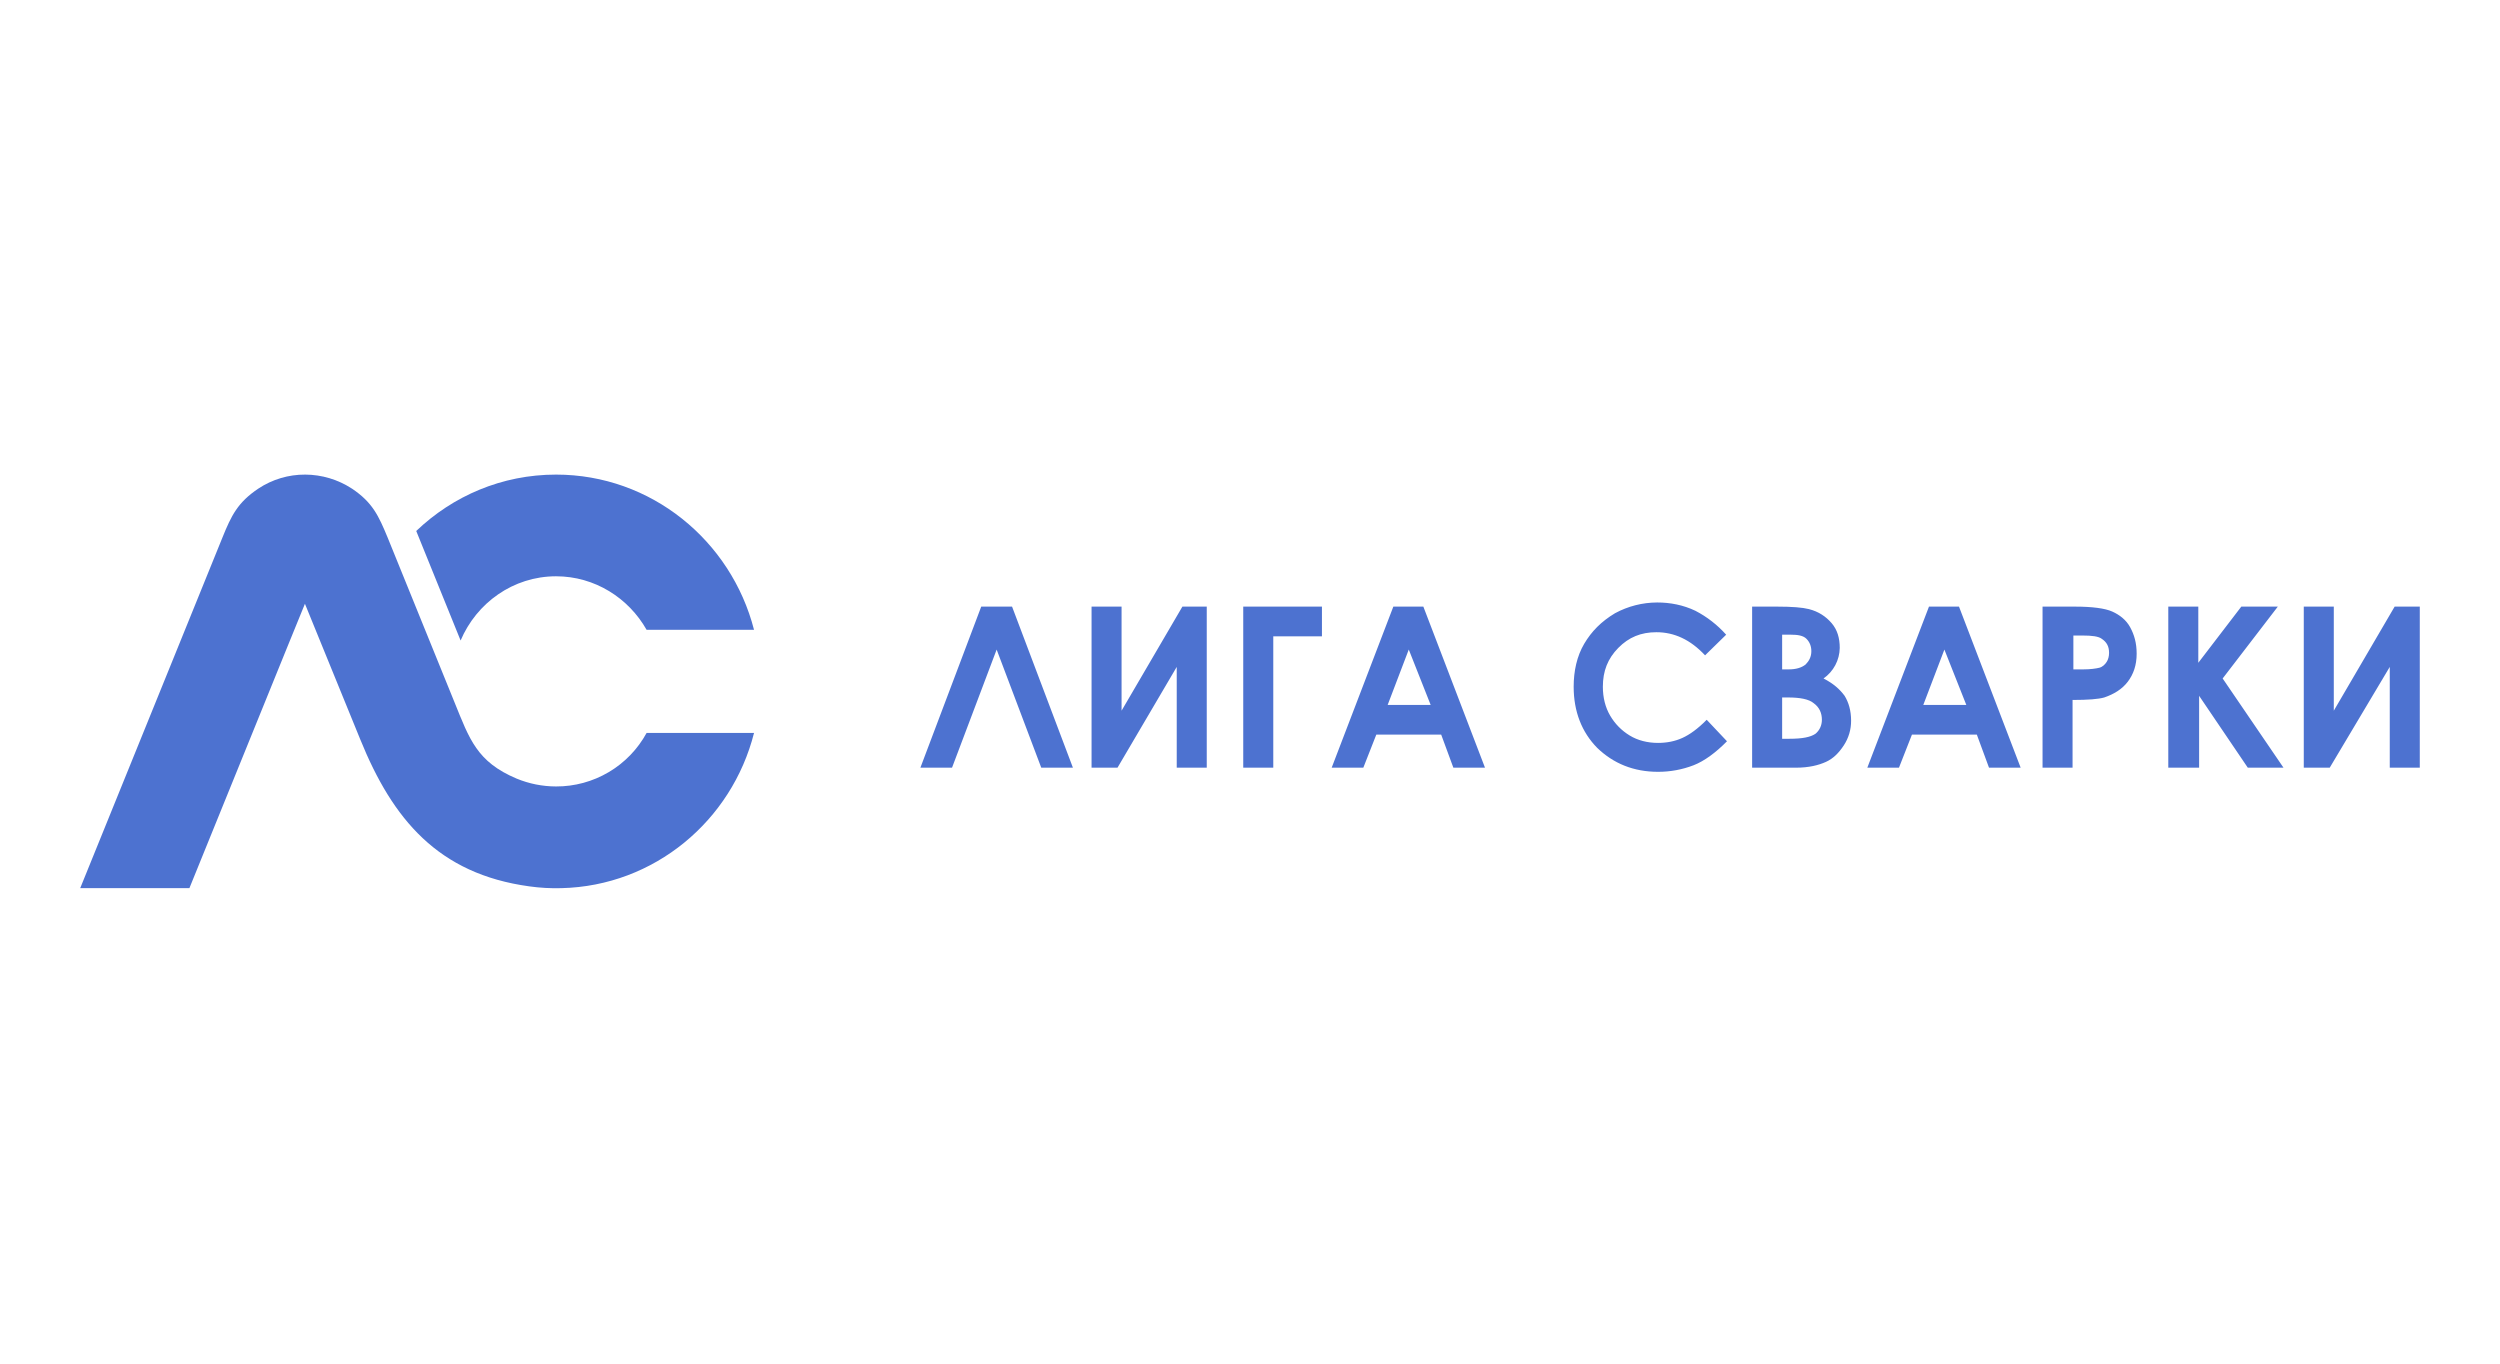<svg width="374" height="204" viewBox="0 0 374 204" fill="none" xmlns="http://www.w3.org/2000/svg">
<path fill-rule="evenodd" clip-rule="evenodd" d="M68.907 95.821C71.279 90.215 76.76 86.212 83.187 86.212C88.983 86.212 94.042 89.469 96.73 94.219H112.802C109.376 80.874 97.412 71 83.187 71C75.072 71 67.748 74.203 62.268 79.434L68.907 95.821Z" fill="#4D72D0"/>
<path fill-rule="evenodd" clip-rule="evenodd" d="M52.627 73.084C50.557 71.736 48.142 71.013 45.672 71C43.181 70.984 40.741 71.709 38.663 73.084C35.555 75.163 34.606 77.136 33.286 80.393L12 132.864H28.336L42.984 96.783L45.618 90.327L48.252 96.783L53.892 110.609C58.739 122.565 65.537 130.731 79.185 132.6C80.773 132.823 82.376 132.913 83.979 132.868C97.891 132.546 109.483 122.778 112.804 109.647H96.732C95.405 112.078 93.446 114.105 91.062 115.514C88.678 116.924 85.958 117.663 83.189 117.654C81.164 117.651 79.159 117.252 77.288 116.479C71.333 113.971 70.228 110.555 68.014 105.112L58.002 80.447C56.631 77.136 55.736 75.163 52.627 73.079V73.084Z" fill="#4D72D0"/>
<path d="M362 90.75V114.846H357.508V99.77L348.527 114.846H344.645V90.75H349.136V106.319L358.238 90.75H362ZM324.256 90.75H328.866V99.153L335.3 90.75H340.761L332.509 101.5L341.611 114.846H336.271L328.988 104.095V114.846H324.376V90.75H324.256ZM310.177 100.141H311.633C312.726 100.141 313.576 100.017 314.061 99.894C314.546 99.77 314.911 99.399 315.154 99.027C315.395 98.656 315.517 98.163 315.517 97.67C315.517 96.68 315.154 96.061 314.426 95.568C313.939 95.197 312.97 95.073 311.514 95.073H310.177V100.141ZM305.687 90.75H310.42C312.97 90.75 314.911 90.998 316.004 91.493C317.095 91.986 318.066 92.726 318.673 93.838C319.279 94.952 319.644 96.187 319.644 97.794C319.644 99.522 319.158 100.882 318.31 101.993C317.46 103.107 316.245 103.848 314.789 104.343C313.939 104.59 312.361 104.714 310.055 104.714V114.846H305.565V90.75H305.687ZM290.881 97.175L287.725 105.454H294.159L290.881 97.175ZM288.575 90.75H293.066L302.29 114.846H297.556L295.735 109.901H286.026L284.085 114.846H279.351L288.575 90.75ZM266.608 104.343V110.52H267.702C269.643 110.52 270.855 110.273 271.586 109.778C272.192 109.283 272.555 108.542 272.555 107.678C272.555 106.688 272.192 105.824 271.342 105.207C270.614 104.588 269.28 104.341 267.458 104.341H266.608V104.343ZM266.608 95.075V100.141H267.58C268.671 100.141 269.521 99.894 270.127 99.399C270.614 98.904 270.977 98.287 270.977 97.423C270.977 96.68 270.736 96.061 270.249 95.568C269.764 95.073 268.914 94.95 267.943 94.95H266.608V95.073V95.075ZM262.118 114.846V90.75H265.88C268.065 90.75 269.643 90.874 270.614 91.121C272.07 91.493 273.161 92.233 274.011 93.221C274.861 94.211 275.226 95.445 275.226 96.928C275.212 97.828 274.985 98.712 274.563 99.507C274.141 100.301 273.536 100.985 272.798 101.5C274.255 102.243 275.226 103.105 275.954 104.095C276.561 105.083 276.924 106.319 276.924 107.802C276.936 109.118 276.557 110.409 275.832 111.508C275.104 112.622 274.255 113.486 273.161 113.979C272.07 114.474 270.614 114.846 268.671 114.846H262.118ZM258.234 94.952L255.078 98.039C252.894 95.692 250.469 94.58 247.797 94.58C245.491 94.58 243.672 95.323 242.094 96.928C240.516 98.534 239.788 100.389 239.788 102.736C239.788 104.343 240.151 105.824 240.88 107.061C241.588 108.276 242.59 109.295 243.792 110.025C245.007 110.768 246.463 111.139 248.041 111.139C249.375 111.139 250.588 110.892 251.681 110.396C252.773 109.901 253.987 109.037 255.322 107.678L258.356 110.892C256.656 112.62 254.959 113.855 253.381 114.474C251.678 115.133 249.867 115.469 248.041 115.464C244.4 115.464 241.366 114.227 238.939 111.879C236.633 109.532 235.42 106.442 235.42 102.736C235.42 100.389 235.904 98.163 236.996 96.311C238.089 94.457 239.545 92.974 241.608 91.738C243.546 90.688 245.715 90.136 247.919 90.131C249.86 90.131 251.803 90.503 253.622 91.369C255.365 92.272 256.928 93.486 258.234 94.952ZM210.751 97.175L207.595 105.454H214.026L210.753 97.175H210.751ZM208.443 90.75H212.933L222.155 114.846H217.424L215.602 109.901H205.894L203.953 114.846H199.219L208.443 90.75ZM185.989 90.75H197.763V95.199H190.482V114.846H185.989V90.75ZM180.53 90.75V114.846H176.039V99.77L167.178 114.846H163.297V90.75H167.787V106.319L176.887 90.75H180.53ZM155.772 114.846L149.098 97.175L142.423 114.846H137.691L146.792 90.75H151.404L160.508 114.846H155.776H155.772Z" fill="#4D72D0"/>
</svg>
